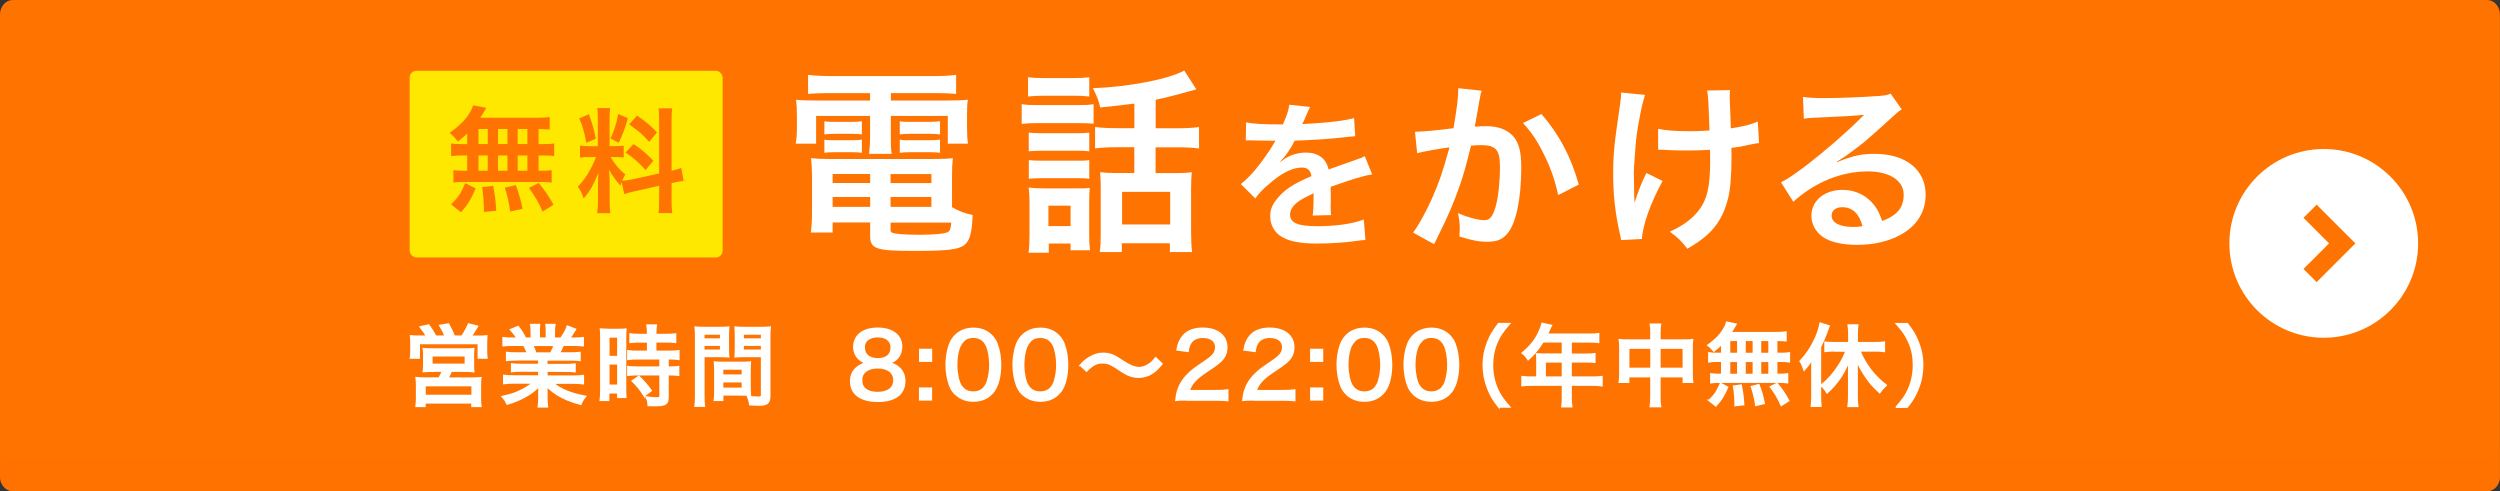 <?xml version="1.0" encoding="UTF-8"?>
<svg xmlns="http://www.w3.org/2000/svg" viewBox="0 0 335.89 65.99">
  <rect x="0" y="0" width="335.89" height="65.99" fill="#333333" stroke="none"/>
  <defs>
    <style>
      .cls-1, .cls-2, .cls-3, .cls-4 {
        stroke-width: 0px;
      }

      .cls-1, .cls-3 {
        fill: #ff7300;
      }

      .cls-5 {
        fill: none;
        stroke: #ff7300;
        stroke-width: 2.5px;
      }

      .cls-5, .cls-6 {
        stroke-miterlimit: 10;
      }

      .cls-2 {
        fill: #ffe800;
      }

      .cls-3 {
        mix-blend-mode: multiply;
        opacity: .5;
      }

      .cls-7 {
        isolation: isolate;
      }

      .cls-4, .cls-6 {
        fill: #fff;
      }

      .cls-6 {
        stroke: #fff;
        stroke-width: .25px;
      }
    </style>
  </defs>
  <g class="cls-7">
    <g id="_レイヤー_2" data-name="レイヤー 2">
      <g id="_レイヤー_1-2" data-name="レイヤー 1">
        <g>
          <path class="cls-1" d="M335.89,64.05c0,1.07-.77,1.94-1.71,1.94H1.71C.77,65.99,0,65.11,0,64.05V1.94C0,.87.77,0,1.71,0h332.46c.94,0,1.71.87,1.71,1.94v62.11Z"/>
          <g>
            <circle class="cls-4" cx="312.21" cy="32.7" r="12.68"/>
            <polyline class="cls-5" points="310.37 28.38 314.69 32.7 310.37 37.02"/>
          </g>
          <rect class="cls-2" x="55.04" y="9.51" width="42.05" height="25.08" rx=".91" ry=".91"/>
          <g class="cls-7">
            <g>
              <path class="cls-1" d="M62.78,17.94c-.43.41-.66.6-1.25,1.07-.47-.58-.67-.79-1.12-1.16,1.44-1.04,2.28-1.89,2.84-2.95.14-.26.26-.52.32-.75l1.77.34q-.12.18-.32.55c-.15.26-.28.46-.49.78h7.41c.93,0,1.45-.03,1.92-.09v1.68c-.5-.05-.72-.06-1.5-.08v2.03h.6c.72,0,1.05-.01,1.5-.09v1.71c-.44-.08-.79-.09-1.5-.09h-.6v2.05h.31c.72,0,1.05-.02,1.45-.08v1.68c-.4-.08-.76-.09-1.42-.09h-10.42c-.6,0-.93.01-1.36.09v-1.68c.41.06.81.08,1.5.08h.35v-2.05h-.66c-.69,0-1.04.02-1.5.09v-1.71c.44.08.78.09,1.5.09h.66v-1.42ZM60.61,27.47c.93-.92,1.37-1.57,1.89-2.86l1.41.7c-.63,1.48-1.02,2.11-1.97,3.21l-1.33-1.05ZM64.29,19.36h1.24v-2.03h-1.24v2.03ZM64.29,22.94h1.24v-2.05h-1.24v2.05ZM65.01,28.47v-.63c0-.58-.12-1.96-.23-2.7l1.48-.17c.26,1.39.35,2.06.41,3.35l-1.67.15ZM68.18,19.36v-2.03h-1.27v2.03h1.27ZM68.18,22.94v-2.05h-1.27v2.05h1.27ZM68.55,28.42c-.23-1.48-.32-1.91-.72-3.21l1.48-.34c.43,1.21.63,1.88.9,3.18l-1.67.37ZM70.86,19.36v-2.03h-1.3v2.03h1.3ZM70.86,22.94v-2.05h-1.3v2.05h1.3ZM72.9,28.43c-.55-1.27-.93-1.91-1.83-3.19l1.31-.66c.89,1.08,1.34,1.77,1.99,2.93l-1.47.92Z"/>
              <path class="cls-1" d="M83.53,24.42c-.08.2-.09.28-.17.52-.64-.72-1.07-1.31-1.54-2.15.08,1.04.09,1.25.09,1.74v2.52c0,.73.02,1.13.09,1.59h-1.77c.08-.49.11-.95.11-1.62v-1.97c0-.61.03-1.33.06-1.83-.69,1.68-1.18,2.54-1.99,3.44-.17-.6-.44-1.15-.78-1.57.64-.66,1.13-1.33,1.65-2.26.32-.57.38-.72.81-1.73h-.79c-.67,0-1.01.01-1.37.08v-1.62c.35.06.67.08,1.37.08h1.02v-3.62c0-.69-.01-1.13-.08-1.5h1.74c-.06.4-.08.75-.08,1.48v3.63h.72c.58,0,.84-.02,1.18-.06v1.59c-.37-.05-.67-.06-1.21-.06h-.55c.56.96,1.13,1.65,1.97,2.34-.21.38-.27.52-.43.86.35-.02.89-.11,1.41-.21l3.57-.79v-6.98c0-.89-.01-1.3-.09-1.77h1.85c-.08.5-.09.92-.09,1.76v6.63c.63-.15.9-.23,1.3-.38l.32,1.74c-.41.05-.84.12-1.47.27l-.15.03v2.23c0,.86.02,1.31.09,1.8h-1.85c.08-.52.09-.89.09-1.82v-1.85l-3.24.73c-.67.15-1.11.27-1.45.38l-.35-1.63ZM79.12,15.34c.49,1.36.72,2.14.93,3.3l-1.28.55c-.24-1.41-.52-2.35-.95-3.27l1.3-.58ZM84.36,15.88c-.4,1.41-.6,1.94-1.22,3.31l-1.12-.58c.49-1.02.75-1.82,1.05-3.3l1.28.57ZM85.12,19.35c1.21.82,1.86,1.39,2.66,2.25l-1.04,1.24c-1.07-1.15-1.59-1.6-2.69-2.35l1.07-1.13ZM85.6,15.53c1.31.92,1.8,1.34,2.67,2.25l-1.04,1.28c-1.13-1.21-1.21-1.27-2.7-2.35l1.07-1.18Z"/>
            </g>
          </g>
          <g>
            <path class="cls-6" d="M57.34,45.2c-.22-.43-.46-.79-.84-1.26l1.09-.25c.37.52.65.96.94,1.51h1.33c-.14-.38-.43-.96-.73-1.45l1.12-.19c.25.44.56,1.12.78,1.64h1.03c.34-.47.67-1.08.91-1.64l1.15.29c-.24.43-.6.98-.86,1.36h.82c.59,0,.91-.01,1.3-.05-.02.32-.04.58-.04,1.04v.97c0,.36.01.59.05.91h-1.1v-1.95h-7.99v1.95h-1.12c.04-.31.06-.59.06-.9v-.97c0-.42-.01-.66-.05-1.06.4.04.73.05,1.29.05h.86ZM58.18,49.85c-.7,0-.89.01-1.27.05.04-.31.05-.55.05-1.03v-1.1c0-.4-.01-.67-.05-.9.29.04.6.05,1.02.05h4.71c.4,0,.71-.01.98-.05-.02.2-.04.44-.04.92v1.08c0,.6,0,.75.04,1.03-.42-.04-.67-.05-1.27-.05h-1.74c-.12.3-.37.83-.47.98h3.29c.54,0,.8-.01,1.14-.05-.04.3-.05.59-.05,1.14v1.5c0,.52.01.82.06,1.16h-1.14v-.48h-6.37v.48h-1.14c.05-.38.07-.77.07-1.18v-1.49c0-.53-.01-.8-.06-1.14.31.04.62.05,1.13.05h1.94c.17-.3.36-.68.48-.98h-1.32ZM57.08,53.16h6.38v-1.38h-6.38v1.38ZM58,48.98h4.55v-1.2h-4.55v1.2Z"/>
            <path class="cls-6" d="M69.34,48.33c-.56,0-.89.01-1.24.06v-1c.34.05.64.06,1.24.06h1.56c-.18-.47-.32-.76-.52-1.09h-1.38c-.58,0-1.01.02-1.38.06v-1.02c.34.05.72.07,1.33.07h.56c-.2-.37-.47-.72-.88-1.17l.98-.4c.49.65.61.83.98,1.57h.82v-.88c0-.38-.02-.72-.07-.96h1.12c-.02.22-.04.5-.04.92v.91h1.02v-.91c0-.4-.02-.7-.05-.92h1.12c-.05.25-.06.58-.06.96v.88h.91c.4-.54.7-1.09.89-1.62l1.04.4c-.3.49-.59.92-.8,1.22h.48c.64,0,1-.02,1.36-.07v1.02c-.38-.04-.82-.06-1.4-.06h-1.28c-.19.43-.32.7-.53,1.09h1.51c.61,0,.91-.01,1.27-.06v1c-.36-.05-.68-.06-1.27-.06h-3.19v.68h2.53c.55,0,.94-.01,1.26-.06v.96c-.34-.05-.71-.06-1.26-.06h-2.52v.71h3.47c.71,0,1.08-.02,1.43-.07v1.03c-.44-.05-.88-.07-1.42-.07h-2.67c.96.85,2.45,1.48,4.37,1.82-.3.37-.43.59-.61,1.02-2.08-.56-3.39-1.26-4.61-2.46.04.46.04.65.04.91v.68c0,.5.02.89.07,1.22h-1.16c.05-.35.07-.73.07-1.24v-.66c0-.28,0-.41.02-.9-.62.64-1.07.97-1.83,1.4-.79.44-1.45.72-2.47,1.03-.2-.43-.31-.6-.64-.97,1.07-.24,1.69-.43,2.39-.78.71-.34,1.22-.66,1.71-1.09h-2.5c-.55,0-.97.02-1.4.07v-1.03c.35.05.73.07,1.4.07h3.3v-.71h-2.4c-.54,0-.91.01-1.24.06v-.96c.35.05.7.06,1.24.06h2.4v-.68h-3.07ZM74.02,47.46c.23-.43.36-.74.48-1.09h-2.97c.2.43.28.61.44,1.09h2.05Z"/>
            <path class="cls-6" d="M80.76,45.44c0-.52-.01-.85-.05-1.19q.25.02,1.08.04h1.22c.59,0,.78-.01,1.05-.04-.02.28-.04.5-.04,1.17v6.74c0,.62.01.91.04,1.2h-1.03v-.61h-1.28v1.01h-1.07c.05-.36.07-.8.07-1.38v-6.94ZM81.77,47.94h1.27v-2.7h-1.27v2.7ZM81.77,51.79h1.27v-2.93h-1.27v2.93ZM85.92,45.91c-.42,0-.94.02-1.24.06v-1.07c.32.05.68.07,1.2.07h1.15v-.35c0-.35-.02-.62-.07-.92h1.19c-.05.29-.07.55-.07.92v.35h1.46c.5,0,.88-.02,1.2-.07v1.07c-.34-.05-.7-.06-1.19-.06h-1.48v1.32h1.85c.54,0,.95-.02,1.26-.07v1.09c-.32-.05-.65-.07-1.17-.07h-.28v1.17h.25c.54,0,.9-.02,1.17-.06v1.1c-.33-.05-.66-.07-1.17-.07h-.25v2.97c0,.65-.12.9-.5,1.04-.26.1-.62.14-1.13.14,0,0-.34-.01-.98-.02-.02-.44-.1-.74-.25-1.08.36.07.92.12,1.31.12.46,0,.53-.04.53-.32v-2.85h-3.08c-.44,0-.88.02-1.25.07v-1.1c.3.04.67.06,1.27.06h3.06v-1.17h-3.06c-.5,0-.91.02-1.27.07v-1.09c.3.05.73.07,1.28.07h1.38v-1.32h-1.12ZM86.57,53.16c-.5-.8-.98-1.39-1.59-1.98l.85-.58c.62.58,1.09,1.12,1.63,1.88l-.89.67Z"/>
            <path class="cls-6" d="M94.54,53.12c0,.71.02,1.12.07,1.43h-1.19c.05-.35.07-.72.07-1.43v-7.8c0-.62-.01-.96-.05-1.34.32.04.64.05,1.24.05h1.97c.61,0,.89-.01,1.22-.05-.02.37-.04.66-.04,1.13v1.71c0,.52.01.82.04,1.09-.32-.02-.7-.04-1.15-.04h-2.18v5.24ZM94.54,45.58h2.31v-.73h-2.31v.73ZM94.54,47.09h2.31v-.74h-2.31v.74ZM100.75,52c0,.46.01.77.04,1.07-.36-.02-.7-.04-1.17-.04h-2.55v.73h-1.06c.05-.35.06-.68.06-1.16v-2.83c0-.43-.01-.77-.04-1.1.32.04.64.05,1.14.05h2.48c.52,0,.82-.01,1.14-.05-.02.32-.04.64-.04,1.1v2.23ZM97.06,50.43h2.71v-.88h-2.71v.88ZM97.06,52.2h2.71v-.94h-2.71v.94ZM103.39,53.2c0,.94-.31,1.2-1.47,1.2-.26,0-.95-.02-1.15-.04-.07-.47-.13-.7-.29-1.08.62.08,1.06.12,1.37.12.41,0,.5-.06.5-.32v-5.21h-2.4c-.46,0-.83.01-1.15.04.02-.32.04-.64.04-1.09v-1.71c0-.41-.01-.78-.04-1.13.32.04.61.05,1.22.05h2.17c.62,0,.92-.01,1.26-.05-.05.46-.06.76-.06,1.33v7.89ZM99.82,45.58h2.53v-.73h-2.53v.73ZM99.82,47.09h2.53v-.74h-2.53v.74Z"/>
            <path class="cls-6" d="M120.67,49.33c.58.46.86,1.07.86,1.87,0,1.73-1.28,2.69-3.59,2.69s-3.62-.97-3.62-2.67c0-.85.33-1.51,1.02-1.98.38-.26.67-.37,1.14-.46-.44-.11-.75-.26-1.09-.59-.4-.37-.65-.97-.65-1.57,0-1.54,1.22-2.49,3.18-2.49s3.19.93,3.19,2.43c0,1.13-.64,1.96-1.71,2.22.52.07.86.23,1.27.55ZM115.73,51.1c0,1.06.8,1.67,2.18,1.67s2.22-.61,2.22-1.67-.83-1.71-2.2-1.71-2.21.65-2.21,1.71ZM116.08,46.69c0,.96.71,1.55,1.86,1.55s1.83-.58,1.83-1.54-.72-1.49-1.85-1.49-1.85.58-1.85,1.48Z"/>
            <path class="cls-6" d="M125.12,48.5h-1.52v-1.52h1.52v1.52ZM123.59,53.7v-1.52h1.52v1.52h-1.52Z"/>
            <path class="cls-6" d="M128.37,52.95c-.35-.35-.6-.74-.75-1.16-.31-.85-.47-1.79-.47-2.77,0-1.26.29-2.58.71-3.29.62-1.03,1.64-1.59,2.92-1.59.97,0,1.79.31,2.4.92.35.35.61.74.76,1.16.31.84.47,1.8.47,2.78,0,1.46-.32,2.76-.86,3.51-.65.9-1.58,1.35-2.77,1.35-.97,0-1.77-.31-2.39-.92ZM129.35,45.9c-.25.28-.42.59-.52.9-.22.67-.32,1.44-.32,2.24,0,1.06.23,2.17.54,2.7.38.65.96.97,1.72.97.56,0,1.06-.19,1.38-.53.25-.26.44-.6.55-.97.22-.7.32-1.42.32-2.22,0-.97-.2-2.08-.49-2.63-.37-.72-.95-1.08-1.78-1.08-.6,0-1.04.19-1.4.61Z"/>
            <path class="cls-6" d="M137.37,52.95c-.35-.35-.6-.74-.75-1.16-.31-.85-.47-1.79-.47-2.77,0-1.26.29-2.58.71-3.29.62-1.03,1.64-1.59,2.92-1.59.97,0,1.79.31,2.4.92.35.35.61.74.76,1.16.31.84.47,1.8.47,2.78,0,1.46-.32,2.76-.86,3.51-.65.9-1.58,1.35-2.77,1.35-.97,0-1.77-.31-2.39-.92ZM138.35,45.9c-.25.28-.42.59-.52.9-.22.67-.32,1.44-.32,2.24,0,1.06.23,2.17.54,2.7.38.65.96.97,1.72.97.56,0,1.05-.19,1.38-.53.25-.26.44-.6.55-.97.22-.7.32-1.42.32-2.22,0-.97-.2-2.08-.49-2.63-.37-.72-.95-1.08-1.78-1.08-.6,0-1.04.19-1.4.61Z"/>
            <path class="cls-6" d="M145.17,49.08c.47-.53.71-.73,1.26-1.06.66-.37,1.14-.52,1.79-.52.54,0,1.03.11,1.52.35q.32.16,1.1.68c.94.62,1.6.89,2.24.89.34,0,.73-.12,1.13-.35.43-.25.66-.47,1.06-.97l.82.78c-.49.6-.74.84-1.12,1.12-.6.43-1.26.65-1.99.65-.37,0-.77-.06-1.1-.18-.49-.17-.77-.32-1.64-.91-1.02-.67-1.42-.84-2.11-.84-.8,0-1.34.28-2.15,1.1l-.8-.74Z"/>
            <path class="cls-6" d="M159.48,53.7c-.88,0-1.06.01-1.46.06.08-.74.17-1.13.34-1.56.31-.82.84-1.55,1.61-2.23.41-.36.78-.64,1.92-1.4s1.48-1.21,1.48-1.94c0-.83-.68-1.34-1.76-1.34-.74,0-1.29.25-1.63.74-.2.31-.3.58-.38,1.15l-1.43-.19c.16-.85.37-1.34.8-1.85.56-.66,1.46-1.01,2.6-1.01,1.99,0,3.23.97,3.23,2.53,0,.91-.35,1.55-1.21,2.21-.37.28-.54.4-1.61,1.12-1.34.9-1.94,1.58-2.25,2.52h3.57c.7,0,1.22-.02,1.63-.08v1.36c-.53-.05-.98-.07-1.68-.07h-3.75Z"/>
            <path class="cls-6" d="M168.48,53.7c-.88,0-1.06.01-1.46.06.08-.74.17-1.13.34-1.56.31-.82.84-1.55,1.61-2.23.41-.36.78-.64,1.92-1.4s1.48-1.21,1.48-1.94c0-.83-.68-1.34-1.76-1.34-.74,0-1.29.25-1.63.74-.2.31-.3.58-.38,1.15l-1.43-.19c.16-.85.37-1.34.8-1.85.56-.66,1.46-1.01,2.6-1.01,1.99,0,3.23.97,3.23,2.53,0,.91-.35,1.55-1.21,2.21-.37.28-.54.4-1.61,1.12-1.34.9-1.94,1.58-2.25,2.52h3.57c.7,0,1.22-.02,1.63-.08v1.36c-.53-.05-.98-.07-1.68-.07h-3.75Z"/>
            <path class="cls-6" d="M177.66,48.5h-1.52v-1.52h1.52v1.52ZM176.14,53.7v-1.52h1.52v1.52h-1.52Z"/>
            <path class="cls-6" d="M180.92,52.95c-.35-.35-.6-.74-.76-1.16-.31-.85-.47-1.79-.47-2.77,0-1.26.29-2.58.71-3.29.62-1.03,1.64-1.59,2.91-1.59.97,0,1.79.31,2.4.92.35.35.61.74.76,1.16.31.84.47,1.8.47,2.78,0,1.46-.32,2.76-.86,3.51-.65.9-1.58,1.35-2.77,1.35-.97,0-1.78-.31-2.39-.92ZM181.9,45.9c-.25.28-.42.59-.52.9-.22.67-.32,1.44-.32,2.24,0,1.06.23,2.17.54,2.7.38.65.96.97,1.71.97.56,0,1.06-.19,1.38-.53.25-.26.44-.6.55-.97.22-.7.32-1.42.32-2.22,0-.97-.2-2.08-.49-2.63-.37-.72-.95-1.08-1.77-1.08-.6,0-1.04.19-1.4.61Z"/>
            <path class="cls-6" d="M189.92,52.95c-.35-.35-.6-.74-.76-1.16-.31-.85-.47-1.79-.47-2.77,0-1.26.29-2.58.71-3.29.62-1.03,1.64-1.59,2.91-1.59.97,0,1.79.31,2.4.92.35.35.61.74.76,1.16.31.84.47,1.8.47,2.78,0,1.46-.32,2.76-.86,3.51-.65.9-1.58,1.35-2.77,1.35-.97,0-1.78-.31-2.39-.92ZM190.9,45.9c-.25.28-.42.59-.52.9-.22.67-.32,1.44-.32,2.24,0,1.06.23,2.17.54,2.7.38.65.96.97,1.71.97.56,0,1.06-.19,1.38-.53.25-.26.44-.6.55-.97.22-.7.32-1.42.32-2.22,0-.97-.2-2.08-.49-2.63-.37-.72-.95-1.08-1.77-1.08-.6,0-1.04.19-1.4.61Z"/>
            <path class="cls-6" d="M201.37,54.67c-.77-.98-1.08-1.52-1.45-2.45-.41-1.05-.61-2.07-.61-3.18s.19-2.05.6-3.09c.37-.92.7-1.46,1.45-2.45h1.42c-.91,1.04-1.27,1.58-1.64,2.42-.43.97-.64,1.99-.64,3.12s.22,2.21.65,3.2c.37.85.74,1.39,1.64,2.42h-1.42Z"/>
            <path class="cls-6" d="M206.52,48.27c0-.26-.01-.47-.04-.7.26.02.53.04.84.04h2.63v-1.71h-2.65c-.62,1.01-1.2,1.69-1.98,2.39-.26-.41-.42-.59-.76-.86,1.21-1.03,1.83-1.85,2.36-3.09.16-.37.24-.62.29-.86l1.2.26c-.1.18-.11.2-.17.34q-.11.23-.25.55c-.07.14-.12.24-.14.3h5.76c.54,0,.83-.01,1.15-.06v1.1c-.34-.05-.64-.06-1.15-.06h-2.55v1.71h2.03c.52,0,.84-.01,1.16-.06v1.08c-.32-.04-.65-.05-1.14-.05h-2.05v2.11h2.88c.55,0,.92-.02,1.27-.07v1.16c-.36-.05-.74-.07-1.27-.07h-2.88v1.69c0,.58.02.88.08,1.21h-1.26c.06-.34.07-.62.07-1.22v-1.68h-4.16c-.53,0-.9.02-1.27.07v-1.16c.36.05.73.07,1.27.07h.73v-2.42ZM209.95,50.7v-2.11h-2.37v2.11h2.37Z"/>
            <path class="cls-6" d="M221.85,44.86c0-.62-.02-.89-.08-1.28h1.29c-.06.36-.07.68-.07,1.25v.89h3.36c.47,0,.72-.01,1.02-.05-.04.33-.05.58-.05,1.01v3.51c0,.47.01.78.06,1.14h-1.19v-.75h-3.2v2.58c0,.71.01,1.04.08,1.44h-1.31c.06-.42.08-.77.08-1.44v-2.58h-3.05v.75h-1.2c.05-.41.07-.67.07-1.14v-3.51c0-.42-.01-.66-.06-1.01.32.04.58.05,1.01.05h3.23v-.85ZM218.8,46.75v2.77h3.05v-2.77h-3.05ZM226.19,49.52v-2.77h-3.2v2.77h3.2Z"/>
            <path class="cls-6" d="M231.36,46.16c-.35.36-.54.53-1.09.97-.36-.41-.46-.52-.77-.74,1.16-.84,1.79-1.52,2.27-2.45.12-.23.2-.43.24-.62l1.19.25c-.11.17-.11.18-.24.42-.13.24-.24.42-.46.73h5.91c.74,0,1.16-.02,1.52-.07v1.1c-.4-.04-.76-.05-1.25-.06v1.82h.54c.55,0,.84-.01,1.17-.07v1.14c-.34-.06-.64-.07-1.17-.07h-.54v1.82h.31c.54,0,.85-.01,1.15-.06v1.12c-.34-.05-.64-.07-1.14-.07h-8.02c-.46,0-.75.02-1.09.07v-1.13c.32.05.65.07,1.16.07h.3v-1.82h-.55c-.53,0-.8.01-1.18.07v-1.14c.32.06.61.07,1.18.07h.55v-1.36ZM229.66,53.8c.74-.71,1.1-1.24,1.51-2.25l.91.48c-.49,1.14-.83,1.67-1.55,2.47l-.88-.7ZM232.35,47.52h1.16v-1.82h-1.16v1.82ZM232.35,50.34h1.16v-1.82h-1.16v1.82ZM233.15,54.47c0-.95-.07-1.75-.2-2.57l.96-.13c.2,1.02.28,1.58.33,2.57l-1.09.13ZM235.6,47.52v-1.82h-1.17v1.82h1.17ZM235.6,50.34v-1.82h-1.17v1.82h1.17ZM235.93,54.44c-.11-.8-.3-1.62-.59-2.48l.95-.24c.36.93.47,1.29.71,2.46l-1.07.26ZM237.71,47.52v-1.82h-1.2v1.82h1.2ZM237.71,50.34v-1.82h-1.2v1.82h1.2ZM239.34,54.43c-.44-.98-.74-1.5-1.45-2.45l.86-.43c.68.83,1.07,1.39,1.54,2.28l-.95.6Z"/>
            <path class="cls-6" d="M243.47,49.55c0-.59.01-.91.04-1.39-.38.64-.6.95-1.1,1.52-.17-.49-.28-.76-.52-1.15.86-.92,1.47-1.83,2-2.99.35-.77.55-1.37.68-2.09l1.15.35q-.2.53-.44,1.19c-.19.52-.4.98-.72,1.63v6.54c0,.52.02,1,.06,1.4h-1.22c.05-.46.07-.82.07-1.42v-3.6ZM246.49,47.11c-.43,0-.89.02-1.26.07v-1.17c.35.04.8.06,1.26.06h1.94v-1.22c0-.4-.02-.76-.08-1.16h1.22c-.05.4-.07.74-.07,1.16v1.22h2.36c.48,0,.94-.02,1.29-.07v1.19c-.35-.05-.79-.07-1.27-.07h-2.04c.77,1.86,1.94,3.41,3.55,4.64-.4.4-.58.59-.85.96-.59-.54-.95-.91-1.38-1.45-.38-.5-.8-1.12-1.1-1.66-.22-.37-.35-.67-.61-1.33.02.38.04.76.04,1.28v3.72c0,.5.02.89.08,1.3h-1.24c.06-.4.08-.86.08-1.3v-3.61c0-.42.01-.9.04-1.29-.73,1.85-1.62,3.15-2.97,4.37-.26-.42-.48-.7-.78-.97.98-.8,1.69-1.61,2.39-2.71.46-.73.71-1.24.97-1.94h-1.57Z"/>
            <path class="cls-6" d="M254.82,54.67c.9-1.03,1.27-1.57,1.64-2.42.43-1,.65-2.04.65-3.2s-.2-2.15-.64-3.12c-.37-.84-.73-1.38-1.64-2.42h1.42c.77.98,1.08,1.52,1.45,2.45.41,1.04.6,2.02.6,3.09s-.19,2.12-.61,3.18c-.37.92-.68,1.46-1.45,2.45h-1.42Z"/>
          </g>
          <g>
            <path class="cls-4" d="M111.34,12.51c-1.16,0-1.9.03-2.77.11v-2.56c.95.11,1.87.16,2.98.16h13.93c1.19,0,2.08-.05,2.98-.16v2.56c-.87-.08-1.53-.11-2.72-.11h-6.04v1h7.07c1.77,0,2.51-.03,3.27-.11-.11.66-.11,1.16-.11,2.16v1.66c0,.92.03,1.37.13,2.08h-2.72v-3.72h-7.65v2.61c0,1.27,0,1.77.11,2.48h-3.03c.08-.76.13-1.4.13-2.48v-2.61h-7.25v3.72h-2.74c.11-.71.16-1.19.16-2.08v-1.66c0-.95-.03-1.48-.11-2.16.74.08,1.48.11,3.24.11h6.7v-1h-5.57ZM127.91,27.84c.92.53,1.71.82,2.77,1.05-.08,2.3-.37,3.4-1.05,3.98-.77.66-2.27.84-6.78.84-5.17,0-5.94-.26-5.94-2.03v-1.79h-5.04v1.35h-2.93c.11-.82.16-1.66.16-2.61v-4.85c0-1-.05-1.74-.13-2.53.71.08,1.37.11,2.51.11h13.93c1.19,0,1.9-.03,2.61-.11-.08.71-.11,1.37-.11,2.56v4.04ZM110.76,16.29c.42.08.63.08,1.37.08h2.32c.58,0,1-.03,1.35-.08v1.77c-.42-.05-.71-.08-1.35-.08h-2.32c-.63,0-.95.03-1.37.08v-1.77ZM110.76,18.76c.42.08.63.08,1.37.08h2.32c.61,0,1-.03,1.35-.08v1.77c-.37-.05-.69-.08-1.35-.08h-2.32c-.66,0-.92.03-1.37.08v-1.77ZM111.87,23.38v1.21h5.04v-1.21h-5.04ZM111.87,26.47v1.32h5.04v-1.32h-5.04ZM119.65,24.6h5.49v-1.21h-5.49v1.21ZM119.65,27.79h5.49v-1.32h-5.49v1.32ZM119.65,30.85c0,.21.05.34.19.4.34.18,1.58.29,3.72.29,1.93,0,3.32-.13,3.75-.34.32-.16.42-.4.5-1.29h-8.15v.95ZM120.89,16.29c.39.08.63.08,1.37.08h2.69c.61,0,.98-.03,1.35-.08v1.77c-.45-.05-.71-.08-1.35-.08h-2.69c-.63,0-.98.03-1.37.08v-1.77ZM120.89,18.76c.39.08.63.08,1.37.08h2.69c.61,0,1-.03,1.35-.08v1.77c-.4-.05-.69-.08-1.35-.08h-2.69c-.66,0-.92.03-1.37.08v-1.77Z"/>
            <path class="cls-4" d="M137.27,13.99c.66.11,1.13.13,2.14.13h5.38c1.11,0,1.53-.03,2.14-.11v2.61c-.55-.05-.87-.08-2.01-.08h-5.51c-.98,0-1.48.03-2.14.11v-2.67ZM138.12,10.38c.69.08,1.13.11,2.19.11h3.85c1.05,0,1.5-.03,2.19-.11v2.59c-.63-.08-1.24-.11-2.19-.11h-3.85c-.95,0-1.53.03-2.19.11v-2.59ZM140.91,33.96h-2.72c.11-.79.13-1.48.13-2.48v-4.2c0-.84-.03-1.35-.11-2.08.63.08,1.21.11,2.01.11h4.43c1.03,0,1.32,0,1.77-.08-.05.53-.08.95-.08,1.9v4.43c0,.98.03,1.37.11,2.06h-2.61v-.9h-2.93v1.24ZM138.22,17.82c.55.05.9.08,1.74.08h4.7c.85,0,1.19-.03,1.69-.08v2.51c-.63-.08-.9-.08-1.69-.08h-4.7c-.84,0-1.19.03-1.74.08v-2.51ZM138.22,21.51c.55.05.9.08,1.74.08h4.7c.87,0,1.16,0,1.69-.08v2.51c-.61-.08-.87-.08-1.74-.08h-4.67c-.82,0-1.19.03-1.71.08v-2.51ZM140.86,30.37h2.98v-2.74h-2.98v2.74ZM152.44,13.91c-1.58.21-1.85.24-4.62.53-.18-.84-.42-1.48-.98-2.59,4.75-.16,10.18-1.21,12.27-2.37l1.63,2.53q-.34.08-1.27.34c-1.56.45-2.93.79-4.2,1.05v3.83h2.85c1.32,0,2.16-.05,2.98-.16v2.88c-.84-.11-1.74-.16-2.96-.16h-2.88v3.46h2.9c.9,0,1.42-.03,1.98-.11-.08.61-.11,1.29-.11,2.29v5.67c0,1.05.05,2.08.13,2.77h-2.98v-1.19h-6.46v1.19h-2.96c.11-.69.13-1.45.13-2.69v-5.94c0-.92-.03-1.4-.08-2.11.58.08,1.19.11,1.93.11h2.66v-3.46h-2.29c-1.32,0-2.11.05-2.98.16v-2.88c.84.11,1.69.16,3.01.16h2.27v-3.32ZM150.76,30.16h6.46v-4.38h-6.46v4.38Z"/>
            <path class="cls-4" d="M167.4,16.44c.88.19,2.25.28,4.96.28.58-1.28.77-1.92.86-2.65l2.8.3q-.13.21-.86,1.92c-.11.24-.15.3-.19.38q.17-.02,1.35-.08c2.48-.15,4.43-.39,5.61-.73l.15,2.44q-.6.04-1.69.17c-1.56.19-4.28.36-6.44.43-.62,1.22-1.22,2.07-1.97,2.84l.02.04q.15-.11.43-.32c.79-.6,1.93-.96,3.02-.96,1.67,0,2.72.79,3.06,2.27,1.65-.6,2.74-.98,3.27-1.16,1.15-.41,1.24-.43,1.58-.64l1,2.46c-.6.08-1.24.26-2.37.58-.3.09-1.37.45-3.21,1.09v.24q.02.56.02.86v.86c-.02.36-.02.56-.02.71,0,.47.02.77.06,1.13l-2.48.06c.09-.39.13-1.48.13-2.48v-.51c-1.05.49-1.61.79-2.05,1.11-.75.56-1.11,1.13-1.11,1.75,0,1.11,1.03,1.56,3.62,1.56s4.77-.32,6.29-.9l.21,2.76c-.36,0-.47.02-.98.09-1.54.24-3.6.38-5.48.38-2.27,0-3.68-.26-4.77-.9-.98-.56-1.56-1.58-1.56-2.76,0-.88.26-1.56.94-2.37.96-1.2,2.18-2.01,4.6-3.02-.11-.79-.54-1.16-1.3-1.16-1.24,0-2.74.75-4.38,2.2-.9.75-1.39,1.28-1.86,1.95l-1.95-1.93c.56-.43,1.18-1.03,1.93-1.9.83-.98,2.14-2.84,2.57-3.66q.09-.17.17-.28c-.09,0-.36.02-.36.02-.34,0-2.22-.04-2.7-.04q-.41-.02-.6-.02c-.06,0-.19,0-.34.02l.04-2.44Z"/>
            <path class="cls-4" d="M199.06,12.21c-.07.22-.15.49-.19.75-.05.32-.07.44-.15.83q-.07.51-.41,2.33c-.1.53-.1.58-.17.9.71-.05,1.04-.07,1.51-.07,1.6,0,2.79.44,3.6,1.29.83.92,1.14,2.09,1.14,4.3,0,4.18-.71,7.51-1.87,8.85-.68.8-1.41,1.09-2.7,1.09-1.12,0-2.12-.19-3.74-.71.03-.49.05-.83.05-1.07,0-.63-.05-1.12-.24-2.07,1.31.58,2.7.95,3.55.95.71,0,1.09-.46,1.46-1.65.39-1.26.63-3.48.63-5.54,0-2.24-.56-2.89-2.48-2.89-.49,0-.85.02-1.41.07-.73,2.97-.95,3.7-1.48,5.27-.85,2.43-1.51,3.99-2.92,6.83q-.12.24-.36.73c-.07.15-.07.17-.2.41l-2.82-1.56c.73-.97,1.7-2.72,2.53-4.57,1.04-2.38,1.38-3.4,2.36-6.88-1.24.15-3.55.56-4.35.78l-.29-2.87c.9,0,3.84-.29,5.18-.49.44-2.63.63-4.11.63-4.91v-.46l3.16.34ZM207.11,15.32c2.43,2.84,3.96,5.74,5.01,9.48l-2.77,1.41c-.46-2.09-1.02-3.69-1.94-5.52-.88-1.8-1.65-2.92-2.79-4.16l2.5-1.22Z"/>
            <path class="cls-4" d="M223.38,24.31c-1.61,2.94-2.72,6.05-2.77,7.8l-2.82.15c-.02-.34-.05-.46-.17-.92-.61-2.75-.88-5.15-.88-7.9s.15-4.18.9-9.21c.14-1.02.17-1.29.17-1.8l3.21.32c-.29.97-.44,1.53-.71,2.96-.39,2.07-.49,2.75-.63,4.79-.12,1.6-.17,2.31-.17,2.77,0,.07,0,.36.02.75,0,.27,0,.68.03,1.87v.44c.02.39.05.53.05.92.41-1.34,1.02-2.92,1.6-4.01l2.16,1.07ZM222.77,17.31c1.07.22,2.36.32,4.33.32.92,0,1.31-.02,2.58-.1-.15-4.28-.17-4.5-.32-5.37l3.09-.05c-.05.39-.05.53-.05.83,0,.24,0,.46.05,1.56,0,.27.05,1.19.1,2.75,1.72-.27,2.79-.54,3.62-.92l.17,2.89c-.41.05-.56.07-1.36.24-1.09.24-1.31.29-2.36.41.02.51.02.73.02,1.17,0,2.58-.17,4.59-.51,5.81-.54,2.02-1.41,3.5-2.77,4.72-.75.66-1.41,1.12-2.65,1.85-.85-1.09-1.24-1.46-2.36-2.29,1.65-.75,2.79-1.56,3.72-2.65,1.26-1.53,1.7-3.23,1.7-6.83,0-.51,0-.73-.03-1.53-.83.07-2.09.1-3.3.1-.68,0-1.58-.02-2.21-.05-.71-.05-.8-.05-1.09-.05h-.36v-2.8Z"/>
            <path class="cls-4" d="M246.79,21.79c2.21-.88,3.28-1.12,5.1-1.12,4.16,0,6.83,2.14,6.83,5.47,0,2.31-1.14,4.16-3.3,5.37-1.58.9-3.65,1.39-5.88,1.39-2.04,0-3.74-.39-4.71-1.12-.92-.68-1.46-1.7-1.46-2.79,0-2.02,1.75-3.48,4.18-3.48,1.7,0,3.19.71,4.21,1.99.49.61.75,1.14,1.12,2.19,2.02-.75,2.89-1.8,2.89-3.52,0-1.9-1.87-3.14-4.81-3.14-3.55,0-7.1,1.43-10.02,4.08l-1.65-2.62c.85-.41,1.82-1.07,3.43-2.29,2.26-1.73,5.42-4.45,7.27-6.32.05-.05.29-.29.44-.44l-.02-.02c-.92.12-2.48.22-6.88.41-.53.02-.7.05-1.17.12l-.12-2.92c.83.1,1.53.15,2.87.15,2.07,0,5.03-.12,7.39-.29.85-.07,1.12-.12,1.51-.32l1.51,2.14c-.41.22-.58.36-1.26,1-1.21,1.12-2.99,2.7-3.82,3.4-.44.37-2.19,1.68-2.67,1.99q-.61.41-1,.63l.05.05ZM247.52,27.84c-.88,0-1.43.44-1.43,1.12,0,.97,1.09,1.53,2.89,1.53.46,0,.58,0,1.26-.1-.44-1.68-1.36-2.55-2.72-2.55Z"/>
          </g>
          <path class="cls-3" d="M334.17,61.53H1.71c-.94,0-1.71-.87-1.71-1.94v4.46c0,1.06.77,1.94,1.71,1.94h332.46c.94,0,1.71-.87,1.71-1.94v-4.46c0,1.06-.77,1.94-1.71,1.94Z"/>
        </g>
      </g>
    </g>
  </g>
</svg>